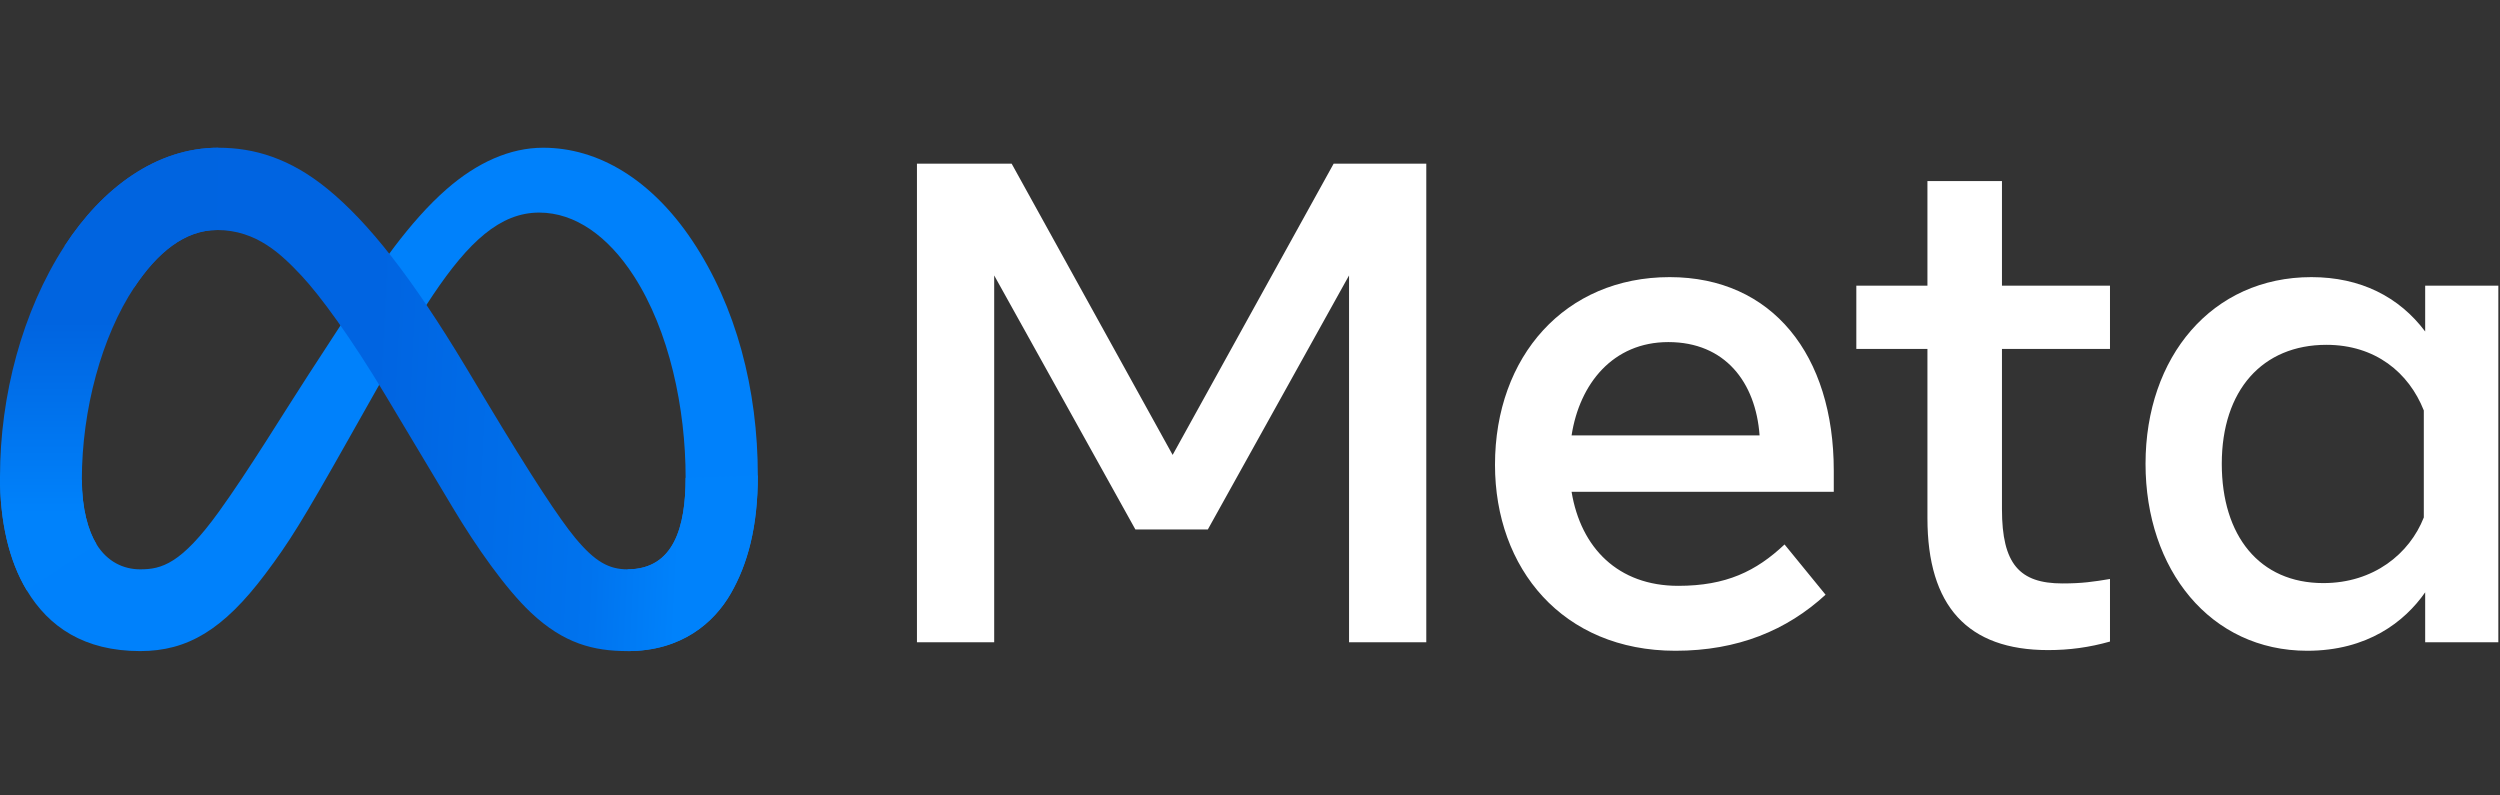 <svg width="440" height="140" viewBox="0 0 440 140" fill="none" xmlns="http://www.w3.org/2000/svg">
<rect x="0" y="0" width="440" height="140" fill="#333333" stroke="none"/>
<path d="M14.406 84.424C14.406 89.516 15.524 93.426 16.985 95.792C18.901 98.89 21.758 100.203 24.671 100.203C28.428 100.203 31.865 99.271 38.488 90.11C43.794 82.768 50.047 72.461 54.254 66L61.378 55.054C66.327 47.452 72.055 39.001 78.623 33.273C83.985 28.597 89.769 26 95.59 26C105.363 26 114.672 31.663 121.796 42.285C129.593 53.918 133.378 68.57 133.378 83.691C133.378 92.68 131.606 99.284 128.591 104.503C125.678 109.549 120.001 114.591 110.451 114.591V100.203C118.628 100.203 120.669 92.689 120.669 84.09C120.669 71.835 117.812 58.236 111.518 48.519C107.051 41.626 101.262 37.415 94.894 37.415C88.006 37.415 82.464 42.61 76.234 51.872C72.923 56.793 69.523 62.791 65.706 69.558L61.503 77.002C53.062 91.97 50.923 95.379 46.703 101.005C39.305 110.857 32.987 114.591 24.671 114.591C14.805 114.591 8.567 110.319 4.703 103.881C1.549 98.635 0 91.752 0 83.909L14.406 84.424Z" fill="#0081FB"/>
<path d="M11.359 43.301C17.964 33.12 27.496 26 38.428 26C44.759 26 51.053 27.874 57.626 33.24C64.815 39.108 72.477 48.769 82.037 64.692L85.465 70.407C93.739 84.192 98.447 91.284 101.202 94.628C104.746 98.923 107.227 100.203 110.451 100.203C118.628 100.203 120.669 92.689 120.669 84.09L133.378 83.691C133.378 92.68 131.606 99.284 128.591 104.503C125.678 109.549 120.001 114.591 110.451 114.591C104.514 114.591 99.254 113.301 93.438 107.814C88.966 103.603 83.739 96.121 79.718 89.396L67.756 69.414C61.754 59.386 56.248 51.909 53.062 48.523C49.634 44.882 45.228 40.485 38.196 40.485C32.505 40.485 27.672 44.479 23.627 50.587L11.359 43.301Z" fill="url(#paint0_linear_678_471)"/>
<path d="M38.196 40.485C32.505 40.485 27.672 44.479 23.627 50.587C17.908 59.219 14.406 72.076 14.406 84.424C14.406 89.516 15.524 93.426 16.985 95.792L4.703 103.881C1.549 98.635 0 91.752 0 83.909C0 69.646 3.915 54.78 11.359 43.301C17.964 33.12 27.496 26 38.428 26L38.196 40.485Z" fill="url(#paint1_linear_678_471)"/>
<path d="M161.384 28.802H178.049L206.384 80.064L234.724 28.802H251.027V113.033H237.432V48.477L212.581 93.181H199.825L174.978 48.477V113.033H161.384V28.802ZM293.625 60.207C283.875 60.207 278.003 67.545 276.598 76.632H309.687C309.005 67.272 303.606 60.207 293.625 60.207ZM263.119 81.808C263.119 62.689 275.475 48.774 293.861 48.774C311.946 48.774 322.744 62.513 322.744 82.828V86.562H276.598C278.235 96.446 284.794 103.107 295.369 103.107C303.806 103.107 309.08 100.532 314.08 95.825L321.301 104.67C314.497 110.927 305.842 114.535 294.887 114.535C274.984 114.535 263.119 100.022 263.119 81.808ZM339.228 61.413H326.714V50.282H339.228V31.872H352.345V50.282H371.357V61.413H352.345V89.628C352.345 99.261 355.425 102.685 362.995 102.685C366.45 102.685 368.431 102.388 371.357 101.901V112.912C367.712 113.942 364.233 114.415 360.467 114.415C346.306 114.415 339.228 106.678 339.228 91.191V61.413ZM426.59 72.239C423.955 65.588 418.079 60.69 409.442 60.69C398.218 60.69 391.033 68.654 391.033 81.627C391.033 94.275 397.647 102.624 408.904 102.624C417.754 102.624 424.071 97.476 426.59 91.07V72.239ZM439.707 113.033H426.831V104.248C423.232 109.419 416.682 114.535 406.075 114.535C389.015 114.535 377.614 100.254 377.614 81.627C377.614 62.823 389.289 48.774 406.798 48.774C415.453 48.774 422.244 52.234 426.831 58.343V50.282H439.707V113.033Z" fill="white"/>
<defs>
<linearGradient id="paint0_linear_678_471" x1="28.293" y1="80.268" x2="120.131" y2="84.906" gradientUnits="userSpaceOnUse">
<stop stop-color="#0064E1"/>
<stop offset="0.4" stop-color="#0064E1"/>
<stop offset="0.83" stop-color="#0073EE"/>
<stop offset="1" stop-color="#0082FB"/>
</linearGradient>
<linearGradient id="paint1_linear_678_471" x1="20.872" y1="90.472" x2="20.872" y2="56.612" gradientUnits="userSpaceOnUse">
<stop stop-color="#0082FB"/>
<stop offset="1" stop-color="#0064E0"/>
</linearGradient>
</defs>
</svg>
